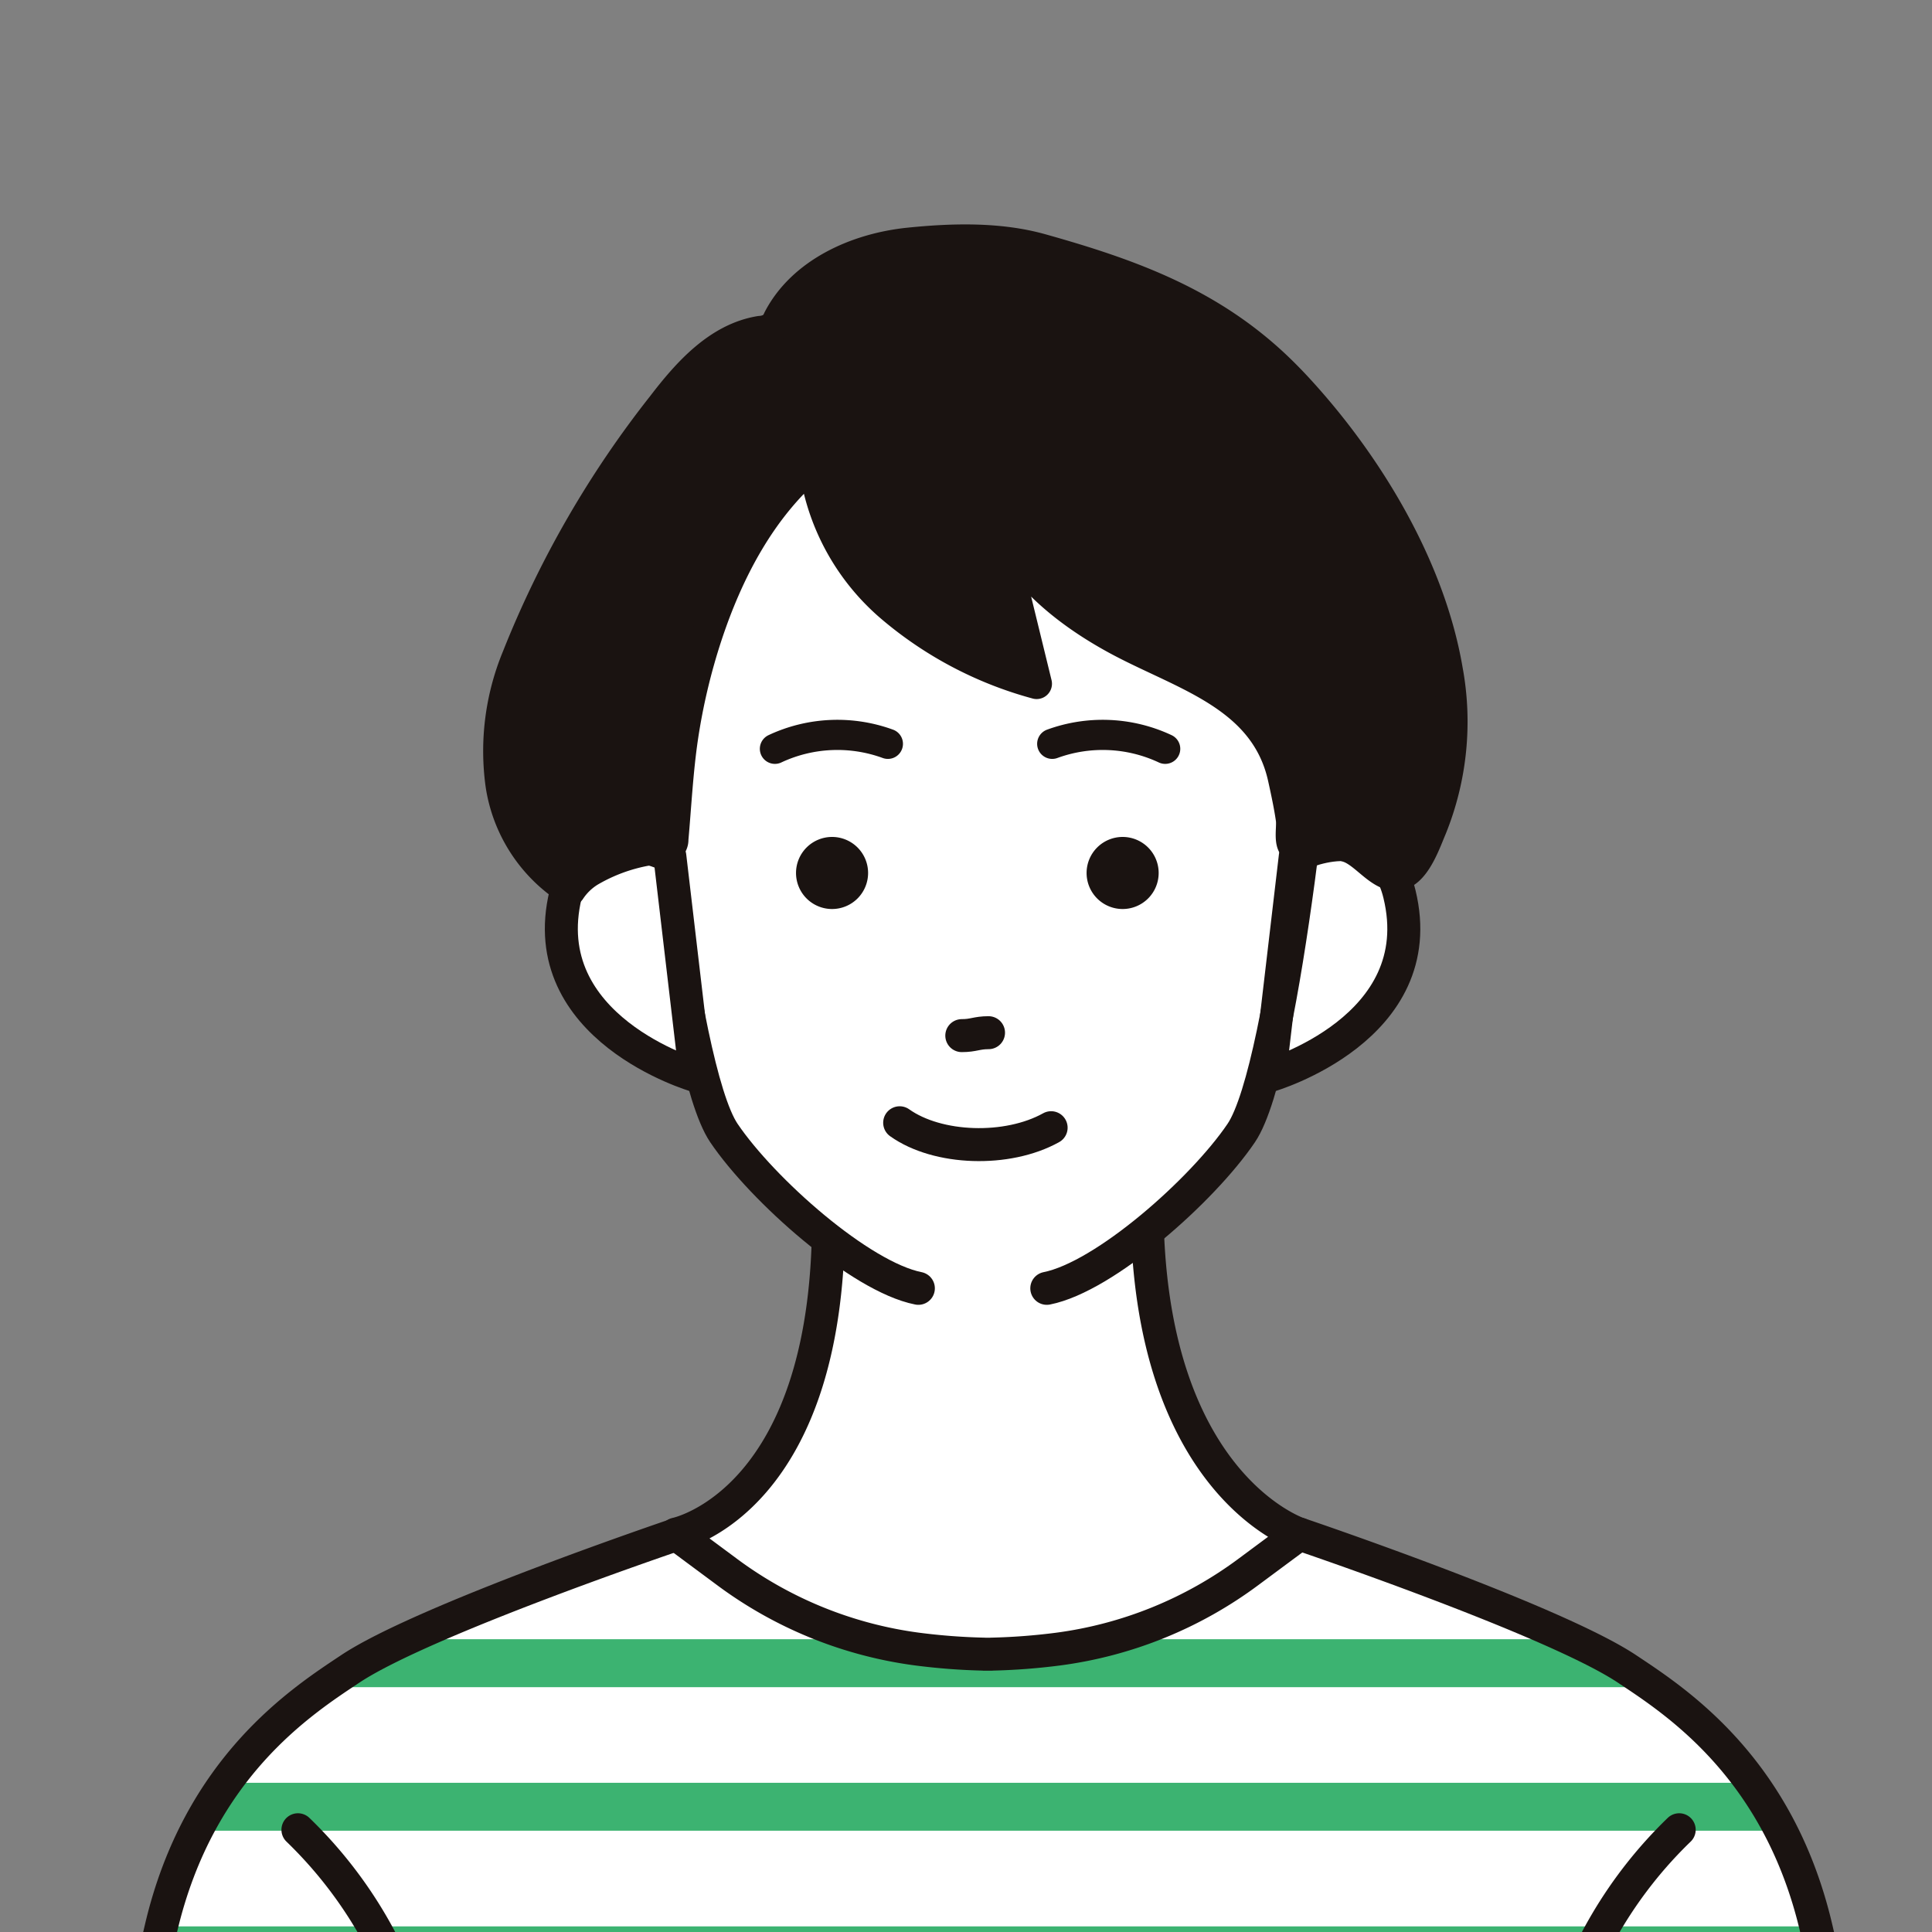 <svg xmlns="http://www.w3.org/2000/svg" xmlns:xlink="http://www.w3.org/1999/xlink" width="198" height="198" viewBox="0 0 198 198">
  <rect x="0" y="0" width="198" height="198" fill="#808080" stroke="none"/>
  <defs>
    <clipPath id="clip-path">
      <rect id="長方形_267" data-name="長方形 267" width="198" height="198" transform="translate(12049 6011)" fill="#fff" stroke="#707070" stroke-width="1"/>
    </clipPath>
    <clipPath id="clip-path-2">
      <rect id="長方形_263" data-name="長方形 263" width="218.028" height="299.777" fill="none"/>
    </clipPath>
    <clipPath id="clip-path-3">
      <path id="パス_596" data-name="パス 596" d="M74.982,132.9c-6,.585-11.5,3.465-17.067,5.778C46.652,143.357,34,146.181,25.467,154.9c-9.9,10.112-11.867,27.8-13.79,41.131-3.32,23-5.8,46.144-8.589,69.217a4.47,4.47,0,0,0,.118,2.269A4.051,4.051,0,0,0,4.75,269.14c3.318,2.293,7.206,3.588,11.035,4.854,7.195,2.378,14.626,4.786,22.18,4.19a4.521,4.521,0,0,1,2.676.291c1.706,1-.348,13.133-.368,15.554-.015,1.832.032,3.439.032,3.439l116.509.567q-.211-4.2-.385-8.4c-.2-4.707-2.007-9.941,3.987-10.862,11.21-1.723,22.943-2.992,32.514-9.076a7.053,7.053,0,0,0,2.13-1.845c.993-1.454.89-3.366.748-5.12q-1.276-15.732-2.553-31.464-.866-10.662-1.73-21.322c-1.265-15.6-3.362-32.7-9.525-47.281-2.443-5.781-8.691-10.442-13.964-13.516a132.118,132.118,0,0,0-22.223-10.321c-3.757-1.338-7.6-2.515-11.429-3.6-3.084-.869-5.376.224-8.538.529q-5.894.568-11.822.62a134.762,134.762,0,0,1-24.163-1.97c-4.11-.713-8.253-1.621-12.4-1.621-.825,0-1.65.036-2.476.117" fill="none"/>
    </clipPath>
  </defs>
  <g id="マスクグループ_16" data-name="マスクグループ 16" transform="translate(-12049 -6011)" clip-path="url(#clip-path)">
    <g id="グループ_180" data-name="グループ 180" transform="translate(12049 6034)">
      <rect id="長方形_261" data-name="長方形 261" width="26.807" height="72.696" transform="translate(16.742 224.537)" fill="#fff"/>
      <rect id="長方形_262" data-name="長方形 262" width="26.807" height="72.696" transform="translate(158.954 224.537)" fill="#fff"/>
      <g id="グループ_175" data-name="グループ 175">
        <g id="グループ_174" data-name="グループ 174" clip-path="url(#clip-path-2)">
          <path id="パス_595" data-name="パス 595" d="M193.255,231.264q-.864-10.661-1.729-21.321c-1.266-15.6-3.363-32.7-9.526-47.282-2.443-5.78-8.69-10.441-13.964-13.516a132.237,132.237,0,0,0-22.223-10.321c-3.757-1.337-7.594-2.514-11.429-3.6-3.084-.87-5.376.224-8.538.529q-5.894.568-11.822.62a134.838,134.838,0,0,1-24.163-1.97c-4.928-.855-9.9-1.989-14.88-1.505-6,.585-11.5,3.466-17.066,5.779C46.653,143.356,34,146.181,25.467,154.9c-9.9,10.111-11.867,27.8-13.79,41.13-3.321,23-5.794,46.144-8.589,69.218a4.47,4.47,0,0,0,.118,2.269A4.051,4.051,0,0,0,4.75,269.14c3.318,2.293,7.206,3.588,11.035,4.853,7.195,2.378,14.626,4.787,22.18,4.191a4.534,4.534,0,0,1,2.677.291c1.7,1-.349,13.133-.369,15.554-.015,1.832.032,3.439.032,3.439l116.509.567q-.211-4.2-.385-8.4c-.2-4.707-2.007-9.941,3.987-10.862,11.21-1.723,22.943-2.992,32.514-9.076a7.042,7.042,0,0,0,2.13-1.846c.993-1.453.89-3.364.748-5.119l-2.553-31.465" fill="#fff"/>
        </g>
      </g>
      <g id="グループ_177" data-name="グループ 177">
        <g id="グループ_176" data-name="グループ 176" clip-path="url(#clip-path-3)">
          <line id="線_79" data-name="線 79" x2="218.028" transform="translate(0 147.451)" fill="none" stroke="#3cb371" stroke-miterlimit="10" stroke-width="4.912"/>
          <line id="線_80" data-name="線 80" x2="218.028" transform="translate(0 162.166)" fill="none" stroke="#3cb371" stroke-miterlimit="10" stroke-width="4.912"/>
          <path id="パス_620" data-name="パス 620" d="M0,0H218.028" transform="translate(0 176.881)" fill="#3cb371" stroke="#3cb371" stroke-width="4.912"/>
          <line id="線_82" data-name="線 82" x2="218.028" transform="translate(0 191.596)" fill="none" stroke="#90d4f6" stroke-miterlimit="10" stroke-width="4.912"/>
          <line id="線_83" data-name="線 83" x2="218.028" transform="translate(0 206.311)" fill="none" stroke="#90d4f6" stroke-miterlimit="10" stroke-width="4.912"/>
          <line id="線_84" data-name="線 84" x2="218.028" transform="translate(0 221.026)" fill="none" stroke="#90d4f6" stroke-miterlimit="10" stroke-width="4.912"/>
          <line id="線_85" data-name="線 85" x2="218.028" transform="translate(0 235.741)" fill="none" stroke="#90d4f6" stroke-miterlimit="10" stroke-width="4.912"/>
          <line id="線_86" data-name="線 86" x2="218.028" transform="translate(0 250.456)" fill="none" stroke="#90d4f6" stroke-miterlimit="10" stroke-width="4.912"/>
          <line id="線_87" data-name="線 87" x2="218.028" transform="translate(0 265.171)" fill="none" stroke="#90d4f6" stroke-miterlimit="10" stroke-width="4.912"/>
          <line id="線_88" data-name="線 88" x2="218.028" transform="translate(0 279.886)" fill="none" stroke="#90d4f6" stroke-miterlimit="10" stroke-width="4.912"/>
          <line id="線_89" data-name="線 89" x2="218.028" transform="translate(0 294.601)" fill="none" stroke="#90d4f6" stroke-miterlimit="10" stroke-width="4.912"/>
        </g>
      </g>
      <g id="グループ_179" data-name="グループ 179">
        <g id="グループ_178" data-name="グループ 178" clip-path="url(#clip-path-2)">
          <line id="線_90" data-name="線 90" y2="102.305" transform="translate(157.401 193.987)" fill="none" stroke="#1a1311" stroke-linecap="round" stroke-linejoin="round" stroke-width="3.381"/>
          <path id="パス_597" data-name="パス 597" d="M15.929,274.951c.1,13.848.218,23.135.218,23.135" fill="none" stroke="#1a1311" stroke-linecap="round" stroke-linejoin="round" stroke-width="3.381"/>
          <path id="パス_598" data-name="パス 598" d="M69.455,134.219s-26.026,8.8-33.564,13.82c-4.9,3.265-15.507,10.036-19.384,26.557-1.539,6.558-3.141,13.739-4.321,20.494-1.566,8.969-7.149,64.9-8.715,73.865a110.542,110.542,0,0,0,35.86,11.108" fill="none" stroke="#1a1311" stroke-linecap="round" stroke-linejoin="round" stroke-width="3.381"/>
          <path id="パス_599" data-name="パス 599" d="M186.72,273.213c-.108,14.8-.231,24.873-.231,24.873" fill="none" stroke="#1a1311" stroke-linecap="round" stroke-linejoin="round" stroke-width="3.381"/>
          <path id="パス_600" data-name="パス 600" d="M133.181,134.219s26.026,8.8,33.565,13.82c4.9,3.265,15.506,10.036,19.383,26.557,1.539,6.558,3.141,13.739,4.321,20.494,1.566,8.969,3.132,64.9,4.7,73.865a110.558,110.558,0,0,1-35.86,11.108" fill="none" stroke="#1a1311" stroke-linecap="round" stroke-linejoin="round" stroke-width="3.381"/>
          <line id="線_91" data-name="線 91" x1="5.232" y2="102.305" transform="translate(39.991 193.987)" fill="none" stroke="#1a1311" stroke-linecap="round" stroke-linejoin="round" stroke-width="3.381"/>
          <path id="パス_601" data-name="パス 601" d="M172.091,164.522a44.806,44.806,0,0,0-12.118,20.506" fill="none" stroke="#1a1311" stroke-linecap="round" stroke-linejoin="round" stroke-width="3.381"/>
          <path id="パス_602" data-name="パス 602" d="M30.534,164.522a44.806,44.806,0,0,1,12.118,20.506" fill="none" stroke="#1a1311" stroke-linecap="round" stroke-linejoin="round" stroke-width="3.381"/>
          <path id="パス_603" data-name="パス 603" d="M117.552,100.476l-16.329,1.988-16.329-1.988c.535,30.512-15.618,33.743-15.618,33.743l5.171,3.836a41.833,41.833,0,0,0,19.591,7.955,63.9,63.9,0,0,0,6.825.514v.007c.116,0,.24,0,.36,0s.244,0,.359,0v-.007a63.919,63.919,0,0,0,6.825-.514A41.833,41.833,0,0,0,128,138.055l5.171-3.836s-15.618-5.026-15.618-33.743" fill="#fff"/>
          <path id="パス_604" data-name="パス 604" d="M117.552,100.476l-16.329,1.988-16.329-1.988c.535,30.512-15.618,33.743-15.618,33.743l5.171,3.836a41.833,41.833,0,0,0,19.591,7.955,63.9,63.9,0,0,0,6.825.514v.007c.116,0,.24,0,.36,0s.244,0,.359,0v-.007a63.919,63.919,0,0,0,6.825-.514A41.833,41.833,0,0,0,128,138.055l5.171-3.836S117.552,129.193,117.552,100.476Z" fill="none" stroke="#1a1311" stroke-linecap="round" stroke-linejoin="round" stroke-width="3.381"/>
          <path id="パス_605" data-name="パス 605" d="M107.6,108.449c.876-.368,1.74-.767,2.594-1.176,5.9-2.834,11.755-6.489,15.081-12.131,2.821-4.785,4.9-8.718,5.842-14.221,2.113-12.3,3.214-26.512-.653-38.573a39.362,39.362,0,0,0-12.509-17.975c-5.472-4.569-12.195-8.09-19.373-7.3-7.655.839-14.426,1.761-19.718,8.084-7.176,8.575-9.592,19.89-10.117,30.8-.247,5.121-.9,10.212.011,15.248a155.832,155.832,0,0,0,4.775,19.233,25.294,25.294,0,0,0,2.13,5.217,22.08,22.08,0,0,0,4.056,4.793c5.95,5.589,13,10.9,21.519,9.832a24.312,24.312,0,0,0,6.362-1.83" fill="#fff"/>
          <path id="パス_606" data-name="パス 606" d="M98.569,83.135c1.216,0,1.523-.3,2.739-.3" fill="none" stroke="#1a1311" stroke-linecap="round" stroke-linejoin="round" stroke-width="3.381"/>
          <path id="パス_607" data-name="パス 607" d="M107.724,92.572c-4.486,2.5-11.627,2.266-15.522-.506" fill="none" stroke="#1a1311" stroke-linecap="round" stroke-linejoin="round" stroke-width="3.381"/>
          <path id="パス_608" data-name="パス 608" d="M88.966,66.467a3.693,3.693,0,1,1-3.693-3.693,3.692,3.692,0,0,1,3.693,3.693" fill="#1a1311"/>
          <path id="パス_609" data-name="パス 609" d="M118.745,66.467a3.693,3.693,0,1,1-3.693-3.693,3.692,3.692,0,0,1,3.693,3.693" fill="#1a1311"/>
          <path id="パス_610" data-name="パス 610" d="M90.994,53.231a15.076,15.076,0,0,0-11.577.51" fill="none" stroke="#1a1311" stroke-linecap="round" stroke-linejoin="round" stroke-width="3.09"/>
          <path id="パス_611" data-name="パス 611" d="M107.836,53.231a15.078,15.078,0,0,1,11.578.51" fill="none" stroke="#1a1311" stroke-linecap="round" stroke-linejoin="round" stroke-width="3.09"/>
          <path id="パス_612" data-name="パス 612" d="M94.118,109.034c-5.951-1.179-15.973-10.072-19.927-15.914-4.67-6.9-8.209-46.389-8.232-47.732" fill="none" stroke="#1a1311" stroke-linecap="round" stroke-linejoin="round" stroke-width="3.381"/>
          <path id="パス_613" data-name="パス 613" d="M68.647,64.743S60,60.29,57.972,68.636C54.627,82.4,71.29,87.235,71.29,87.235Z" fill="#fff"/>
          <path id="パス_614" data-name="パス 614" d="M68.647,64.743S60,60.29,57.972,68.636C54.627,82.4,71.29,87.235,71.29,87.235Z" fill="none" stroke="#1a1311" stroke-linecap="round" stroke-linejoin="round" stroke-width="3.381"/>
          <path id="パス_615" data-name="パス 615" d="M132.75,64.743s8.647-4.453,10.675,3.893c3.345,13.768-13.318,18.6-13.318,18.6Z" fill="#fff"/>
          <path id="パス_616" data-name="パス 616" d="M132.75,64.743s8.647-4.453,10.675,3.893c3.345,13.768-13.318,18.6-13.318,18.6Z" fill="none" stroke="#1a1311" stroke-linecap="round" stroke-linejoin="round" stroke-width="3.381"/>
          <path id="パス_617" data-name="パス 617" d="M107.28,109.034c5.95-1.179,15.973-10.072,19.926-15.914,4.67-6.9,8.209-46.389,8.232-47.732" fill="none" stroke="#1a1311" stroke-linecap="round" stroke-linejoin="round" stroke-width="3.381"/>
          <path id="パス_618" data-name="パス 618" d="M132.989,16.775q-.819-.888-1.685-1.737c-7.04-6.9-15.26-9.9-24.6-12.518C102.378,1.309,97.592,1.444,93.13,1.9c-5.379.555-10.919,3.074-13.364,7.8a2.5,2.5,0,0,1-.563.826,2.677,2.677,0,0,1-1.308.421c-4.276.7-7.421,4.211-10.021,7.609A102.875,102.875,0,0,0,53,44.351a25.176,25.176,0,0,0-1.675,13.057,15.521,15.521,0,0,0,7.107,10.857,6.457,6.457,0,0,1,1.991-1.938,17.673,17.673,0,0,1,7.712-2.4,1.086,1.086,0,0,0,.524-.127,1,1,0,0,0,.323-.789c.312-3.516.486-7.041,1.006-10.532a63.2,63.2,0,0,1,2.448-10.306C74.6,35.61,77.983,29.053,83.414,24.5a23.008,23.008,0,0,0,7.792,14.62,38.474,38.474,0,0,0,15.033,7.951q-2.076-8.5-4.153-17.008c2.091,5.533,7.044,9.577,12.31,12.447,6.725,3.665,15.233,5.695,17.108,14.22.3,1.363.617,2.829.815,4.209.161,1.13-.566,3.487,1.331,2.956a6.432,6.432,0,0,1,4.765.028c1.412.62,2.6,2.261,4.016,2.712,2.3.733,3.546-3.052,4.273-4.755a29.088,29.088,0,0,0,1.639-16.224c-1.793-10.521-8.12-21.038-15.354-28.882" fill="#1a1311"/>
          <path id="パス_619" data-name="パス 619" d="M132.989,16.775q-.819-.888-1.685-1.737c-7.04-6.9-15.26-9.9-24.6-12.518C102.378,1.309,97.592,1.444,93.13,1.9c-5.379.555-10.919,3.074-13.364,7.8a2.5,2.5,0,0,1-.563.826,2.677,2.677,0,0,1-1.308.421c-4.276.7-7.421,4.211-10.021,7.609A102.875,102.875,0,0,0,53,44.351a25.176,25.176,0,0,0-1.675,13.057,15.521,15.521,0,0,0,7.107,10.857,6.457,6.457,0,0,1,1.991-1.938,17.673,17.673,0,0,1,7.712-2.4,1.086,1.086,0,0,0,.524-.127,1,1,0,0,0,.323-.789c.312-3.516.486-7.041,1.006-10.532a63.2,63.2,0,0,1,2.448-10.306C74.6,35.61,77.983,29.053,83.414,24.5a23.008,23.008,0,0,0,7.792,14.62,38.474,38.474,0,0,0,15.033,7.951q-2.076-8.5-4.153-17.008c2.091,5.533,7.044,9.577,12.31,12.447,6.725,3.665,15.233,5.695,17.108,14.22.3,1.363.617,2.829.815,4.209.161,1.13-.566,3.487,1.331,2.956a6.432,6.432,0,0,1,4.765.028c1.412.62,2.6,2.261,4.016,2.712,2.3.733,3.546-3.052,4.273-4.755a29.088,29.088,0,0,0,1.639-16.224C146.55,35.136,140.223,24.619,132.989,16.775Z" fill="none" stroke="#1a1311" stroke-linecap="round" stroke-linejoin="round" stroke-width="3.143"/>
        </g>
      </g>
    </g>
  </g>
</svg>
